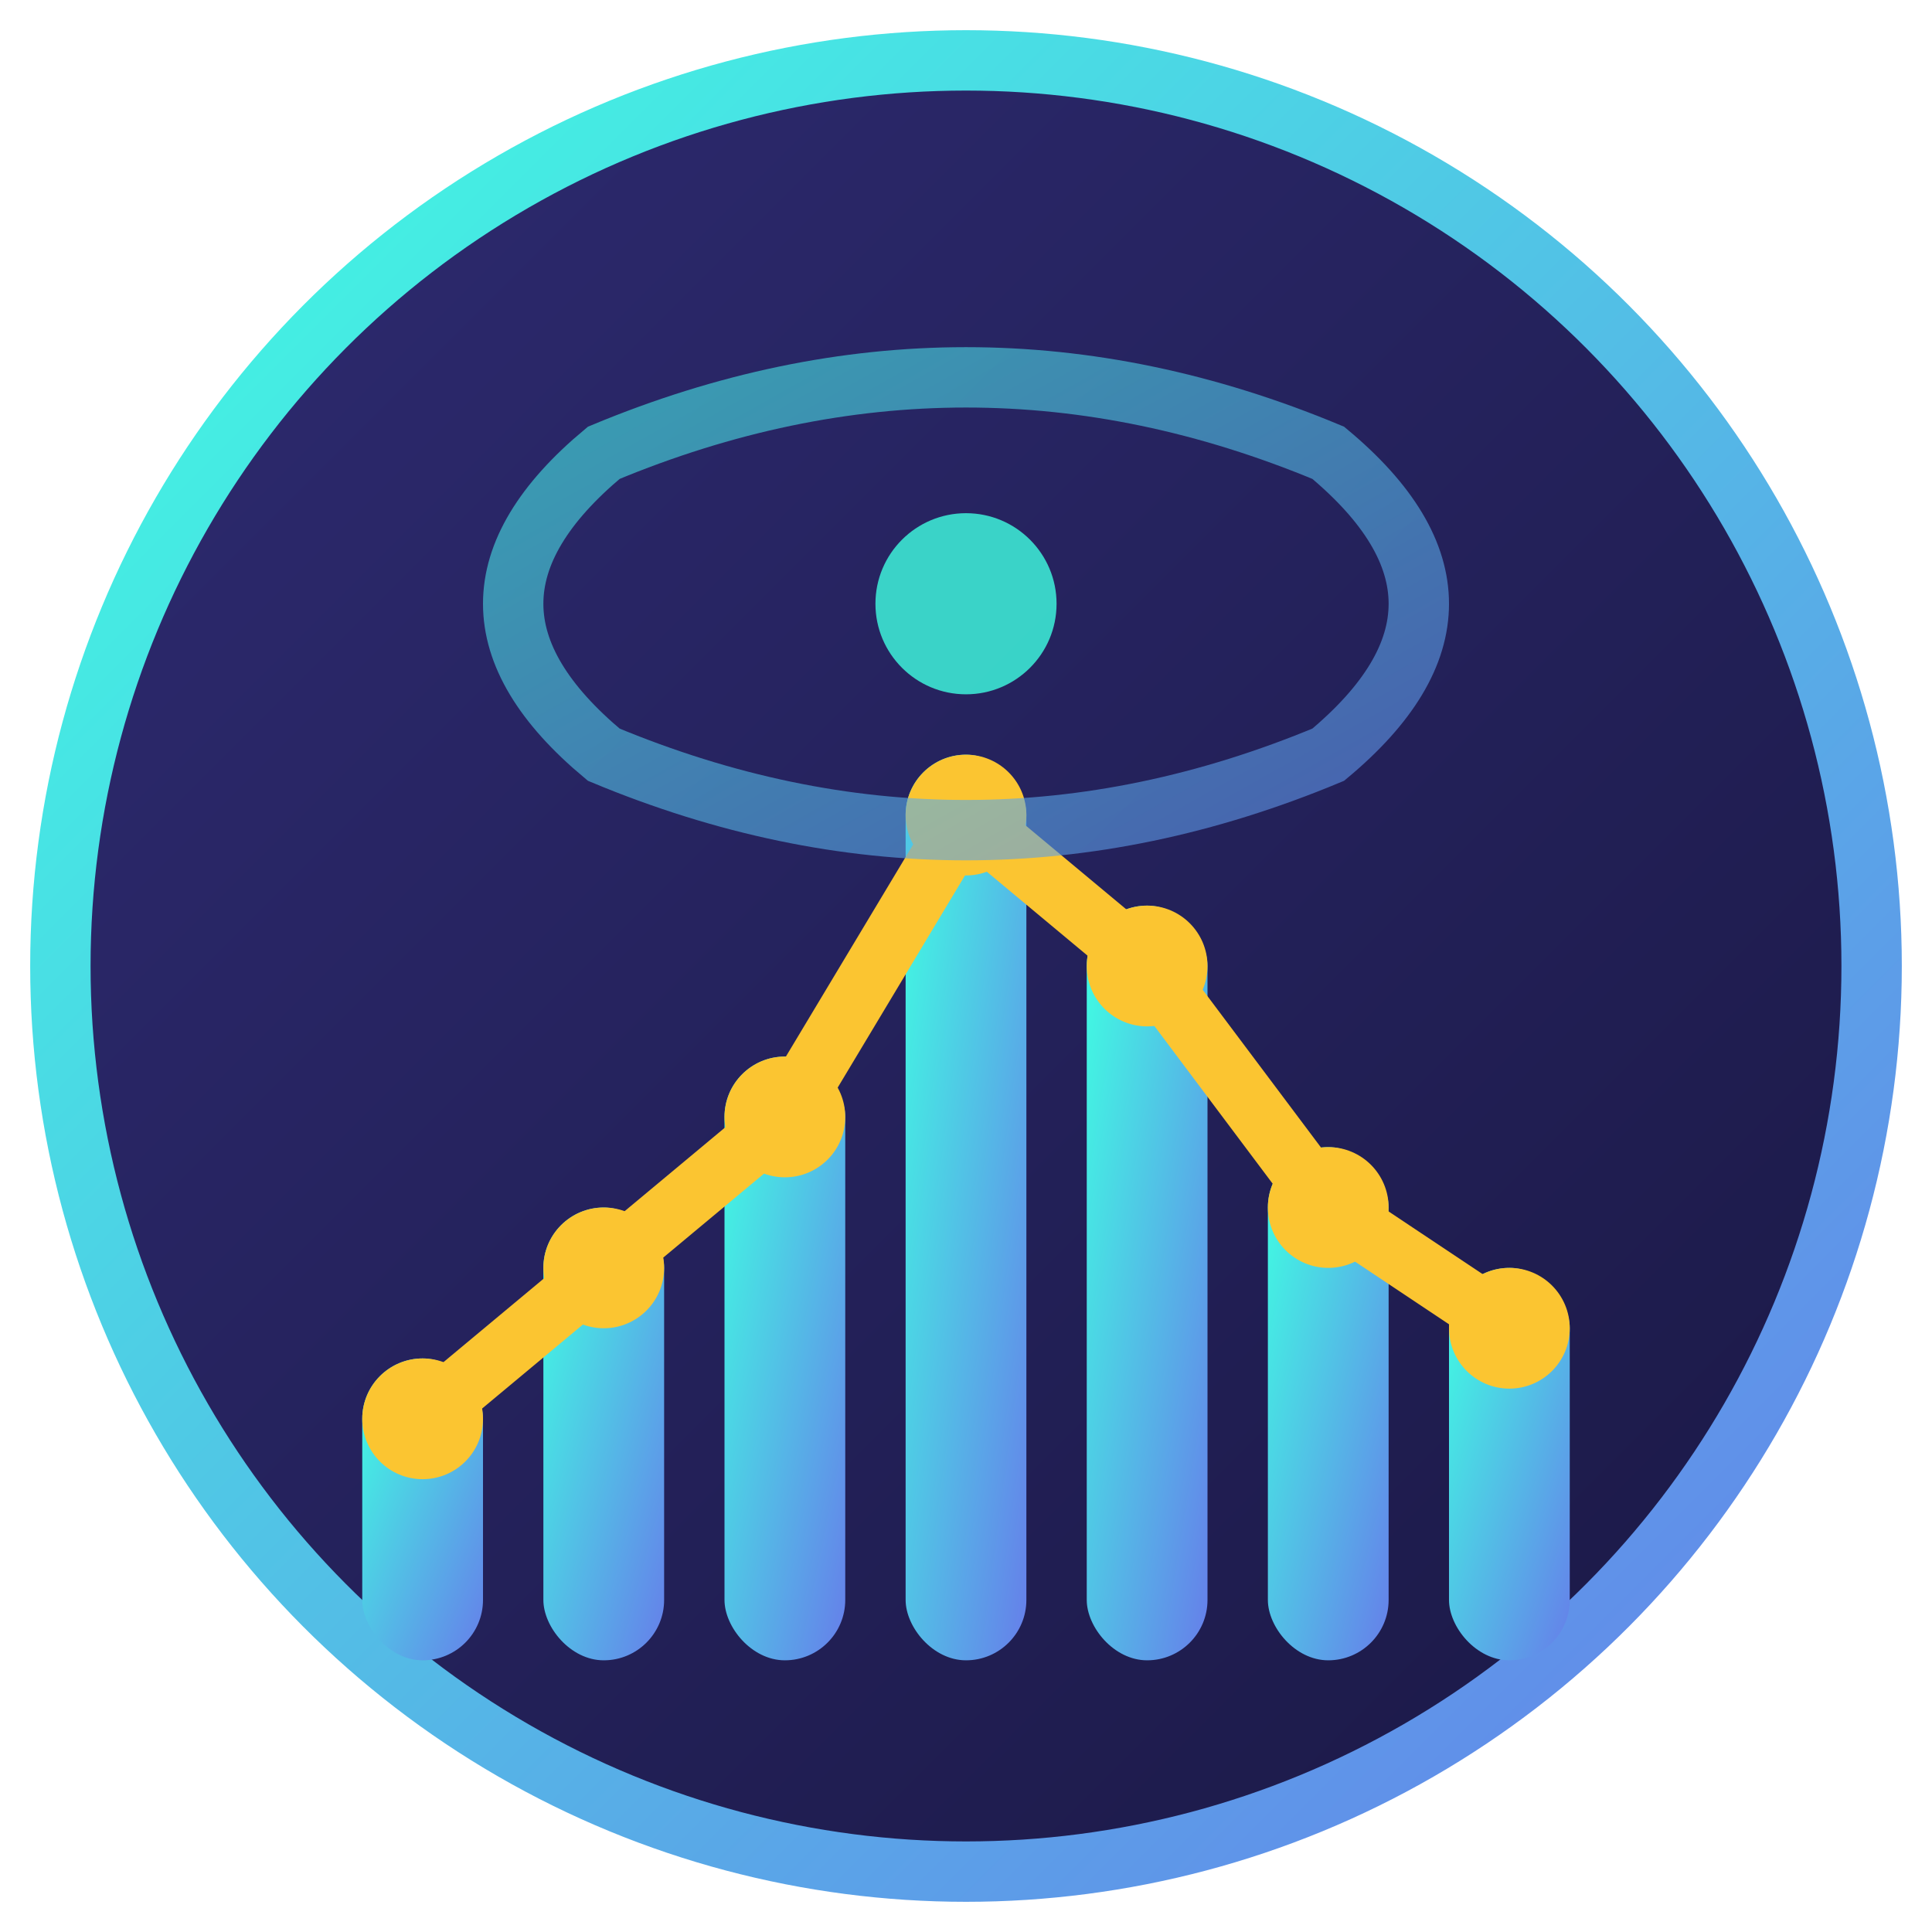 <svg xmlns="http://www.w3.org/2000/svg" viewBox="0 0 64 64" width="64" height="64">
  <defs>
    <linearGradient id="bg" x1="0%" y1="0%" x2="100%" y2="100%">
      <stop offset="0%" style="stop-color:#2e2b72;stop-opacity:1" />
      <stop offset="100%" style="stop-color:#1a1844;stop-opacity:1" />
    </linearGradient>
    <linearGradient id="accent" x1="0%" y1="0%" x2="100%" y2="100%">
      <stop offset="0%" style="stop-color:#3fffe2;stop-opacity:1" />
      <stop offset="100%" style="stop-color:#667eea;stop-opacity:1" />
    </linearGradient>
  </defs>
  
  <!-- Background Circle -->
  <circle cx="32" cy="32" r="30" fill="url(#bg)" stroke="url(#accent)" stroke-width="2"/>
  
  <!-- Financial Chart Bars -->
  <rect x="12" y="45" width="4" height="10" fill="url(#accent)" rx="2"/>
  <rect x="18" y="40" width="4" height="15" fill="url(#accent)" rx="2"/>
  <rect x="24" y="35" width="4" height="20" fill="url(#accent)" rx="2"/>
  <rect x="30" y="25" width="4" height="30" fill="url(#accent)" rx="2"/>
  <rect x="36" y="30" width="4" height="25" fill="url(#accent)" rx="2"/>
  <rect x="42" y="38" width="4" height="17" fill="url(#accent)" rx="2"/>
  <rect x="48" y="42" width="4" height="13" fill="url(#accent)" rx="2"/>
  
  <!-- Trend Line -->
  <polyline points="14,47 20,42 26,37 32,27 38,32 44,40 50,44" 
            stroke="#fbc531" 
            stroke-width="2" 
            fill="none" 
            stroke-linecap="round" 
            stroke-linejoin="round"/>
  
  <!-- Data Points -->
  <circle cx="14" cy="47" r="2" fill="#fbc531"/>
  <circle cx="20" cy="42" r="2" fill="#fbc531"/>
  <circle cx="26" cy="37" r="2" fill="#fbc531"/>
  <circle cx="32" cy="27" r="2" fill="#fbc531"/>
  <circle cx="38" cy="32" r="2" fill="#fbc531"/>
  <circle cx="44" cy="40" r="2" fill="#fbc531"/>
  <circle cx="50" cy="44" r="2" fill="#fbc531"/>
  
  <!-- Abstract Financial Symbol -->
  <path d="M 20 15 Q 32 10 44 15 Q 50 20 44 25 Q 32 30 20 25 Q 14 20 20 15 Z" 
        fill="none" 
        stroke="url(#accent)" 
        stroke-width="2" 
        opacity="0.6"/>
  
  <!-- Inner accent circle -->
  <circle cx="32" cy="20" r="3" fill="#3fffe2" opacity="0.8"/>
</svg>
